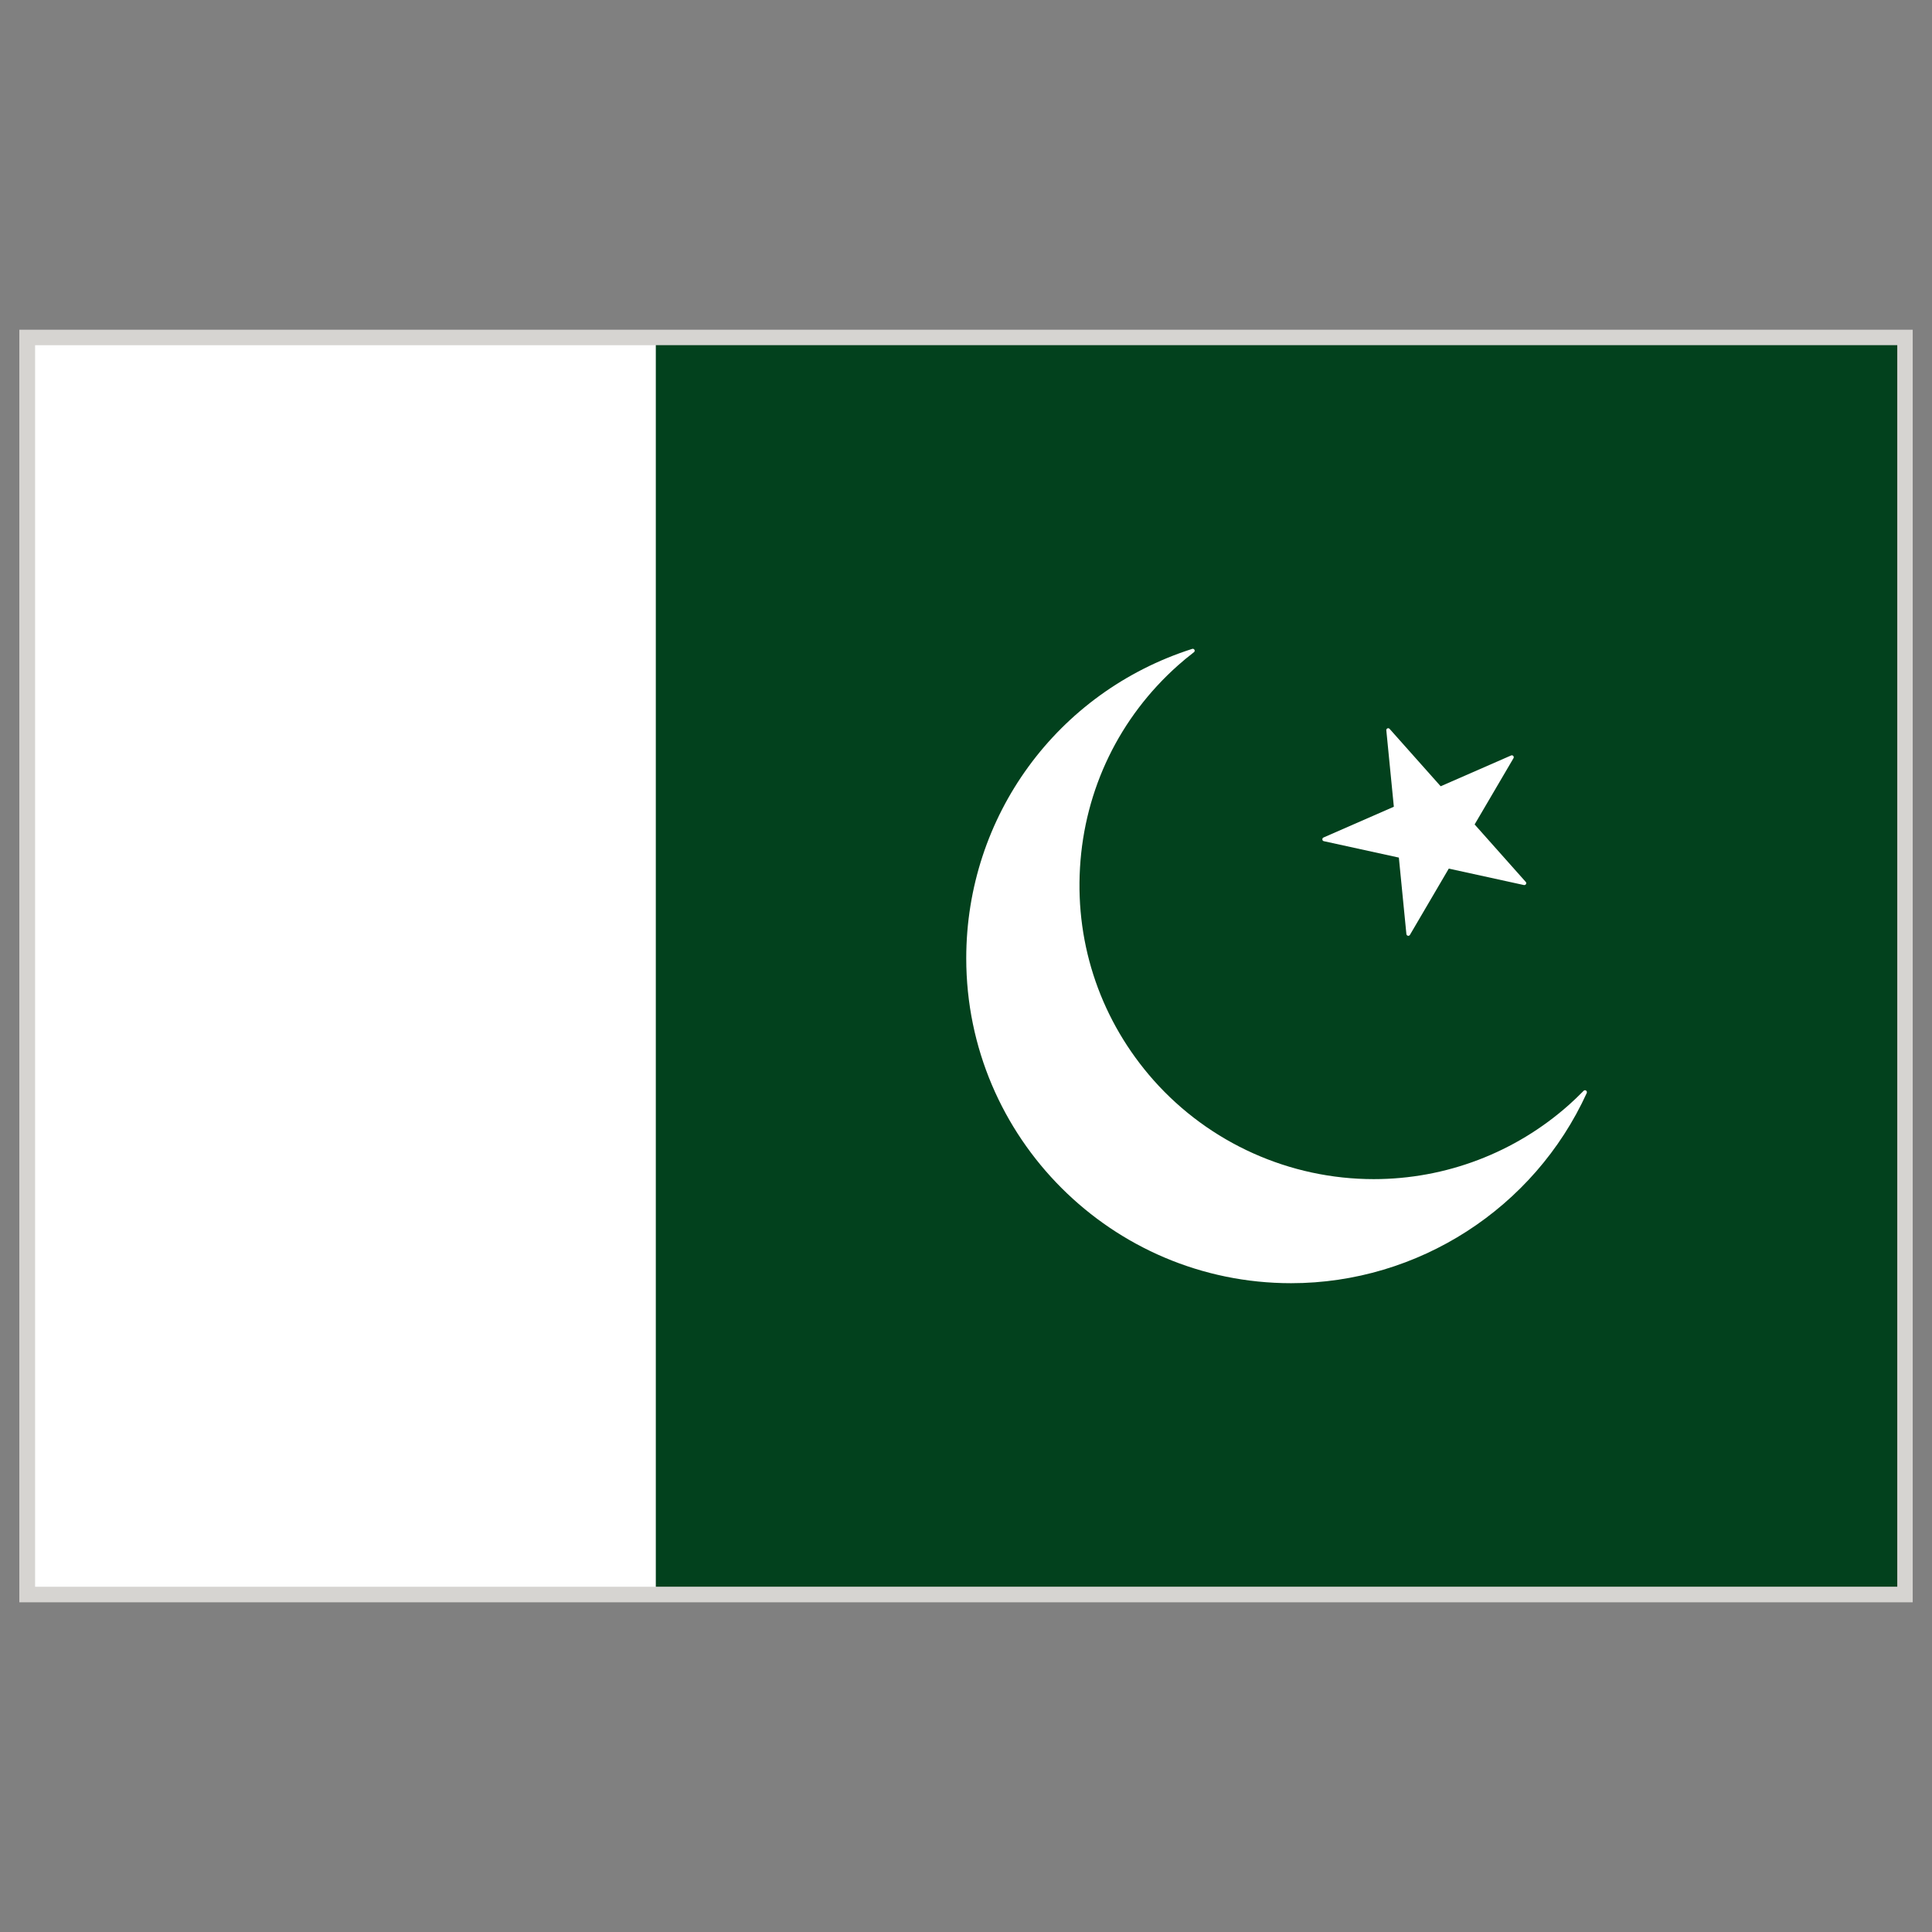 <?xml version="1.0" encoding="UTF-8"?> <svg xmlns="http://www.w3.org/2000/svg" id="Warstwa_1" height="283.46" viewBox="0 0 283.46 283.46" width="283.46"><rect x="0" y="0" width="283.46" height="283.46" fill="#808080" stroke="none"/><g><path d="m2.835 48.376h277.794v186.712h-277.794z" fill="#d6d4d1"></path><g><path d="m5.149 50.65h91.082v182.155h-91.082z" fill="#fff"></path><path d="m96.224 50.642h182.14v182.156h-182.14z" fill="#02411d"></path><g fill="#fff"><path d="m232.702 160.009c-.111-.078-.26-.063-.354.032-.801.816-1.482 1.459-2.148 2.055-7.899 7.029-18.08 10.904-28.647 10.904-12.323 0-24.092-5.279-32.28-14.488-7.647-8.621-11.5-19.696-10.817-31.212.676-11.5 5.789-22.051 14.41-29.707.668-.596 1.396-1.2 2.307-1.906.109-.078.144-.228.078-.345-.063-.125-.203-.18-.328-.141-19.84 6.338-33.157 24.577-33.157 45.404 0 26.287 21.376 47.663 47.661 47.663 18.615 0 35.646-10.959 43.381-27.909.043-.131.01-.272-.106-.35z"></path><path d="m194.224 123.415 11.014 2.409 1.106 11.225c.016.118.102.22.22.243.017.008.039.008.063.008.094 0 .188-.055.233-.133l5.703-9.727 11.006 2.408c.031.008.048.008.063.008h.017c.157 0 .282-.125.282-.282 0-.094-.063-.188-.125-.235l-7.452-8.378 5.702-9.719c.063-.11.048-.235-.031-.33-.086-.094-.212-.118-.32-.071l-10.332 4.519-7.49-8.417c-.078-.094-.203-.125-.313-.079-.116.047-.188.173-.172.283l1.104 11.217-10.332 4.519c-.107.055-.172.165-.154.29.005.117.09.219.208.242z"></path></g></g></g></svg> 